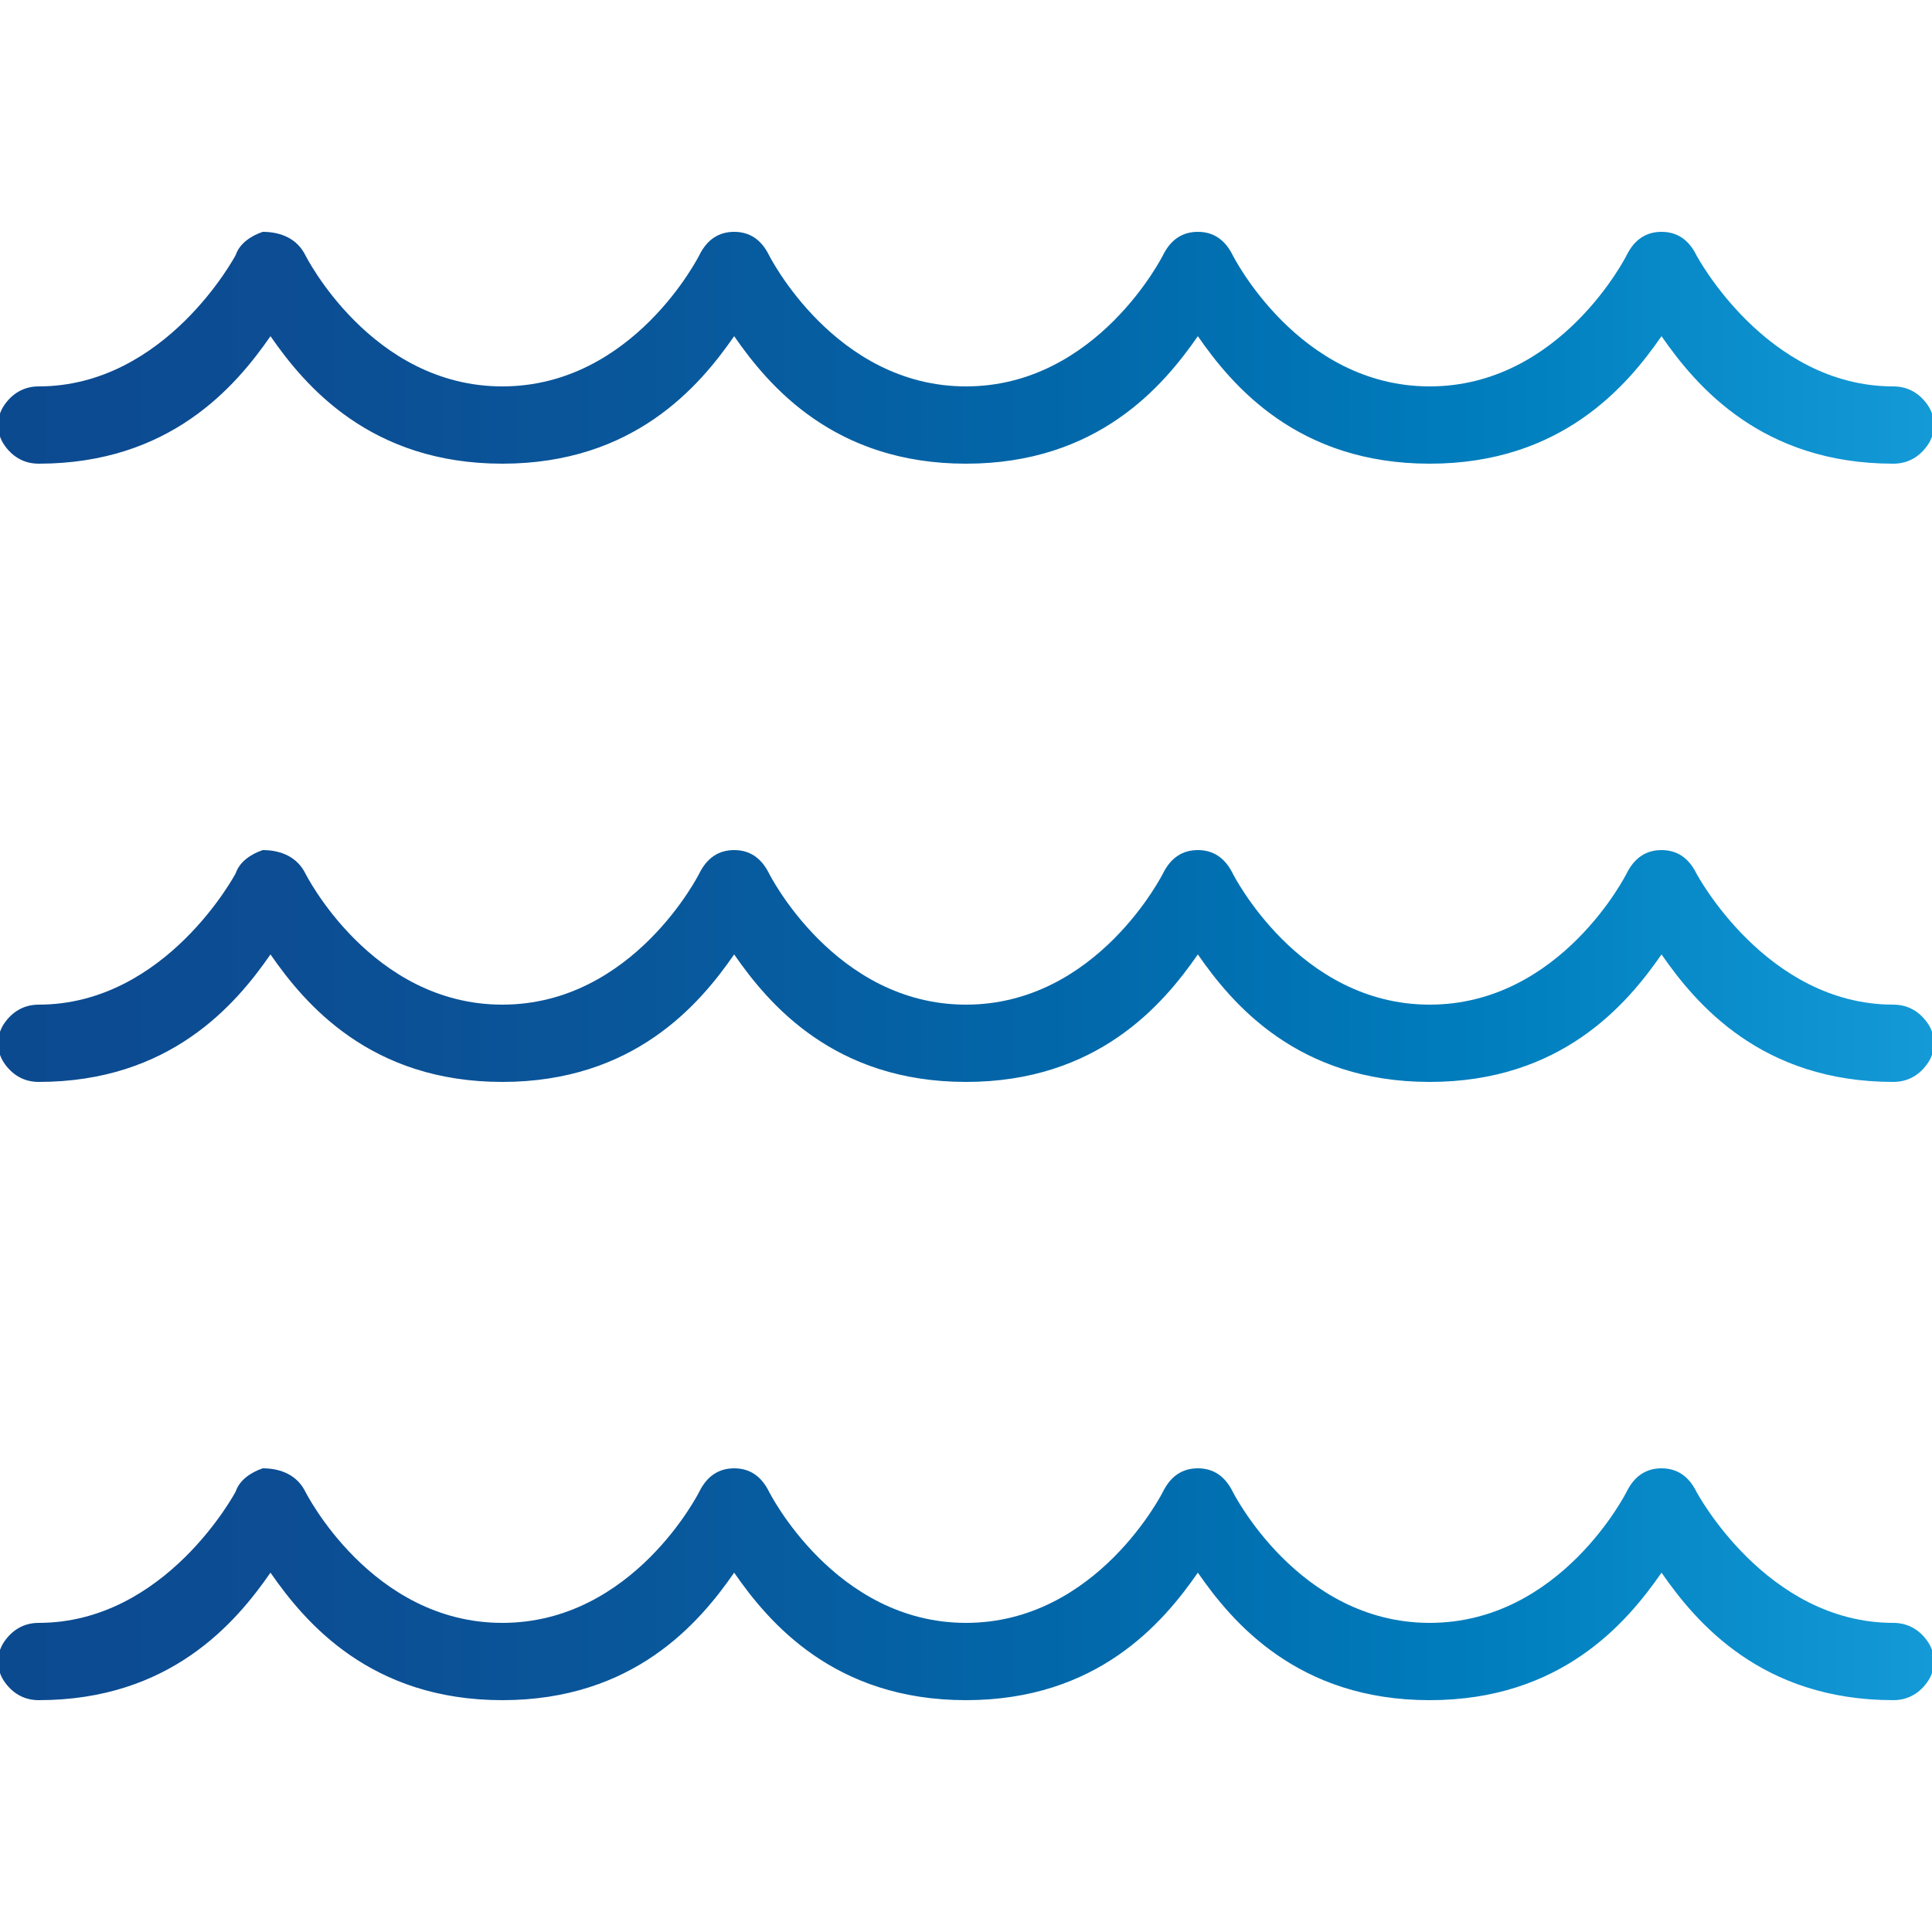 <?xml version="1.0" encoding="utf-8"?>
<!-- Generator: Adobe Illustrator 22.1.0, SVG Export Plug-In . SVG Version: 6.00 Build 0)  -->
<svg version="1.1" id="Calque_1" xmlns="http://www.w3.org/2000/svg" xmlns:xlink="http://www.w3.org/1999/xlink" x="0px" y="0px"
	 viewBox="0 0 50 50" style="enable-background:new 0 0 50 50;" xml:space="preserve">
<style type="text/css">
	.st0{fill:url(#SVGID_1_);}
</style>
<g id="surface1">
	<linearGradient id="SVGID_1_" gradientUnits="userSpaceOnUse" x1="-1.367185e-02" y1="24.992" x2="50.014" y2="24.992">
		<stop  offset="0" style="stop-color:#0C4A90"/>
		<stop  offset="0.145" style="stop-color:#0C4D93"/>
		<stop  offset="0.333" style="stop-color:#09579B"/>
		<stop  offset="0.545" style="stop-color:#0267A9"/>
		<stop  offset="0.773" style="stop-color:#007EBE"/>
		<stop  offset="1" style="stop-color:#149AD7"/>
	</linearGradient>
	<path class="st0" d="M6.8,6C6.5,6.1,6.2,6.3,6.1,6.6c0,0-1.8,3.4-5.1,3.4c-0.4,0-0.7,0.2-0.9,0.5c-0.2,0.3-0.2,0.7,0,1
		C0.3,11.8,0.6,12,1,12c3.4,0,5.1-2,6-3.3C7.9,10,9.6,12,13,12s5.1-2,6-3.3c0.9,1.3,2.6,3.3,6,3.3s5.1-2,6-3.3
		c0.9,1.3,2.6,3.3,6,3.3s5.1-2,6-3.3c0.9,1.3,2.6,3.3,6,3.3c0.4,0,0.7-0.2,0.9-0.5c0.2-0.3,0.2-0.7,0-1C49.7,10.2,49.4,10,49,10
		c-3.3,0-5.1-3.4-5.1-3.4C43.7,6.2,43.4,6,43,6s-0.7,0.2-0.9,0.6c0,0-1.7,3.4-5.1,3.4s-5.1-3.4-5.1-3.4C31.7,6.2,31.4,6,31,6
		s-0.7,0.2-0.9,0.6c0,0-1.7,3.4-5.1,3.4s-5.1-3.4-5.1-3.4C19.7,6.2,19.4,6,19,6s-0.7,0.2-0.9,0.6c0,0-1.7,3.4-5.1,3.4
		S7.9,6.6,7.9,6.6C7.7,6.2,7.3,6,6.8,6C6.9,6,6.8,6,6.8,6z M6.8,22c-0.3,0.1-0.6,0.3-0.7,0.6c0,0-1.8,3.4-5.1,3.4
		c-0.4,0-0.7,0.2-0.9,0.5c-0.2,0.3-0.2,0.7,0,1C0.3,27.8,0.6,28,1,28c3.4,0,5.1-2,6-3.3C7.9,26,9.6,28,13,28s5.1-2,6-3.3
		c0.9,1.3,2.6,3.3,6,3.3s5.1-2,6-3.3c0.9,1.3,2.6,3.3,6,3.3s5.1-2,6-3.3c0.9,1.3,2.6,3.3,6,3.3c0.4,0,0.7-0.2,0.9-0.5
		c0.2-0.3,0.2-0.7,0-1C49.7,26.2,49.4,26,49,26c-3.3,0-5.1-3.4-5.1-3.4C43.7,22.2,43.4,22,43,22s-0.7,0.2-0.9,0.6
		c0,0-1.7,3.4-5.1,3.4s-5.1-3.4-5.1-3.4C31.7,22.2,31.4,22,31,22s-0.7,0.2-0.9,0.6c0,0-1.7,3.4-5.1,3.4s-5.1-3.4-5.1-3.4
		C19.7,22.2,19.4,22,19,22s-0.7,0.2-0.9,0.6c0,0-1.7,3.4-5.1,3.4s-5.1-3.4-5.1-3.4C7.7,22.2,7.3,22,6.8,22C6.9,22,6.8,22,6.8,22z
		 M6.8,38c-0.3,0.1-0.6,0.3-0.7,0.6c0,0-1.8,3.4-5.1,3.4c-0.4,0-0.7,0.2-0.9,0.5c-0.2,0.3-0.2,0.7,0,1C0.3,43.8,0.6,44,1,44
		c3.4,0,5.1-2,6-3.3C7.9,42,9.6,44,13,44s5.1-2,6-3.3c0.9,1.3,2.6,3.3,6,3.3s5.1-2,6-3.3c0.9,1.3,2.6,3.3,6,3.3s5.1-2,6-3.3
		c0.9,1.3,2.6,3.3,6,3.3c0.4,0,0.7-0.2,0.9-0.5c0.2-0.3,0.2-0.7,0-1C49.7,42.2,49.4,42,49,42c-3.3,0-5.1-3.4-5.1-3.4
		C43.7,38.2,43.4,38,43,38s-0.7,0.2-0.9,0.6c0,0-1.7,3.4-5.1,3.4s-5.1-3.4-5.1-3.4C31.7,38.2,31.4,38,31,38s-0.7,0.2-0.9,0.6
		c0,0-1.7,3.4-5.1,3.4s-5.1-3.4-5.1-3.4C19.7,38.2,19.4,38,19,38s-0.7,0.2-0.9,0.6c0,0-1.7,3.4-5.1,3.4s-5.1-3.4-5.1-3.4
		C7.7,38.2,7.3,38,6.8,38C6.9,38,6.8,38,6.8,38z"/>
</g>
</svg>
